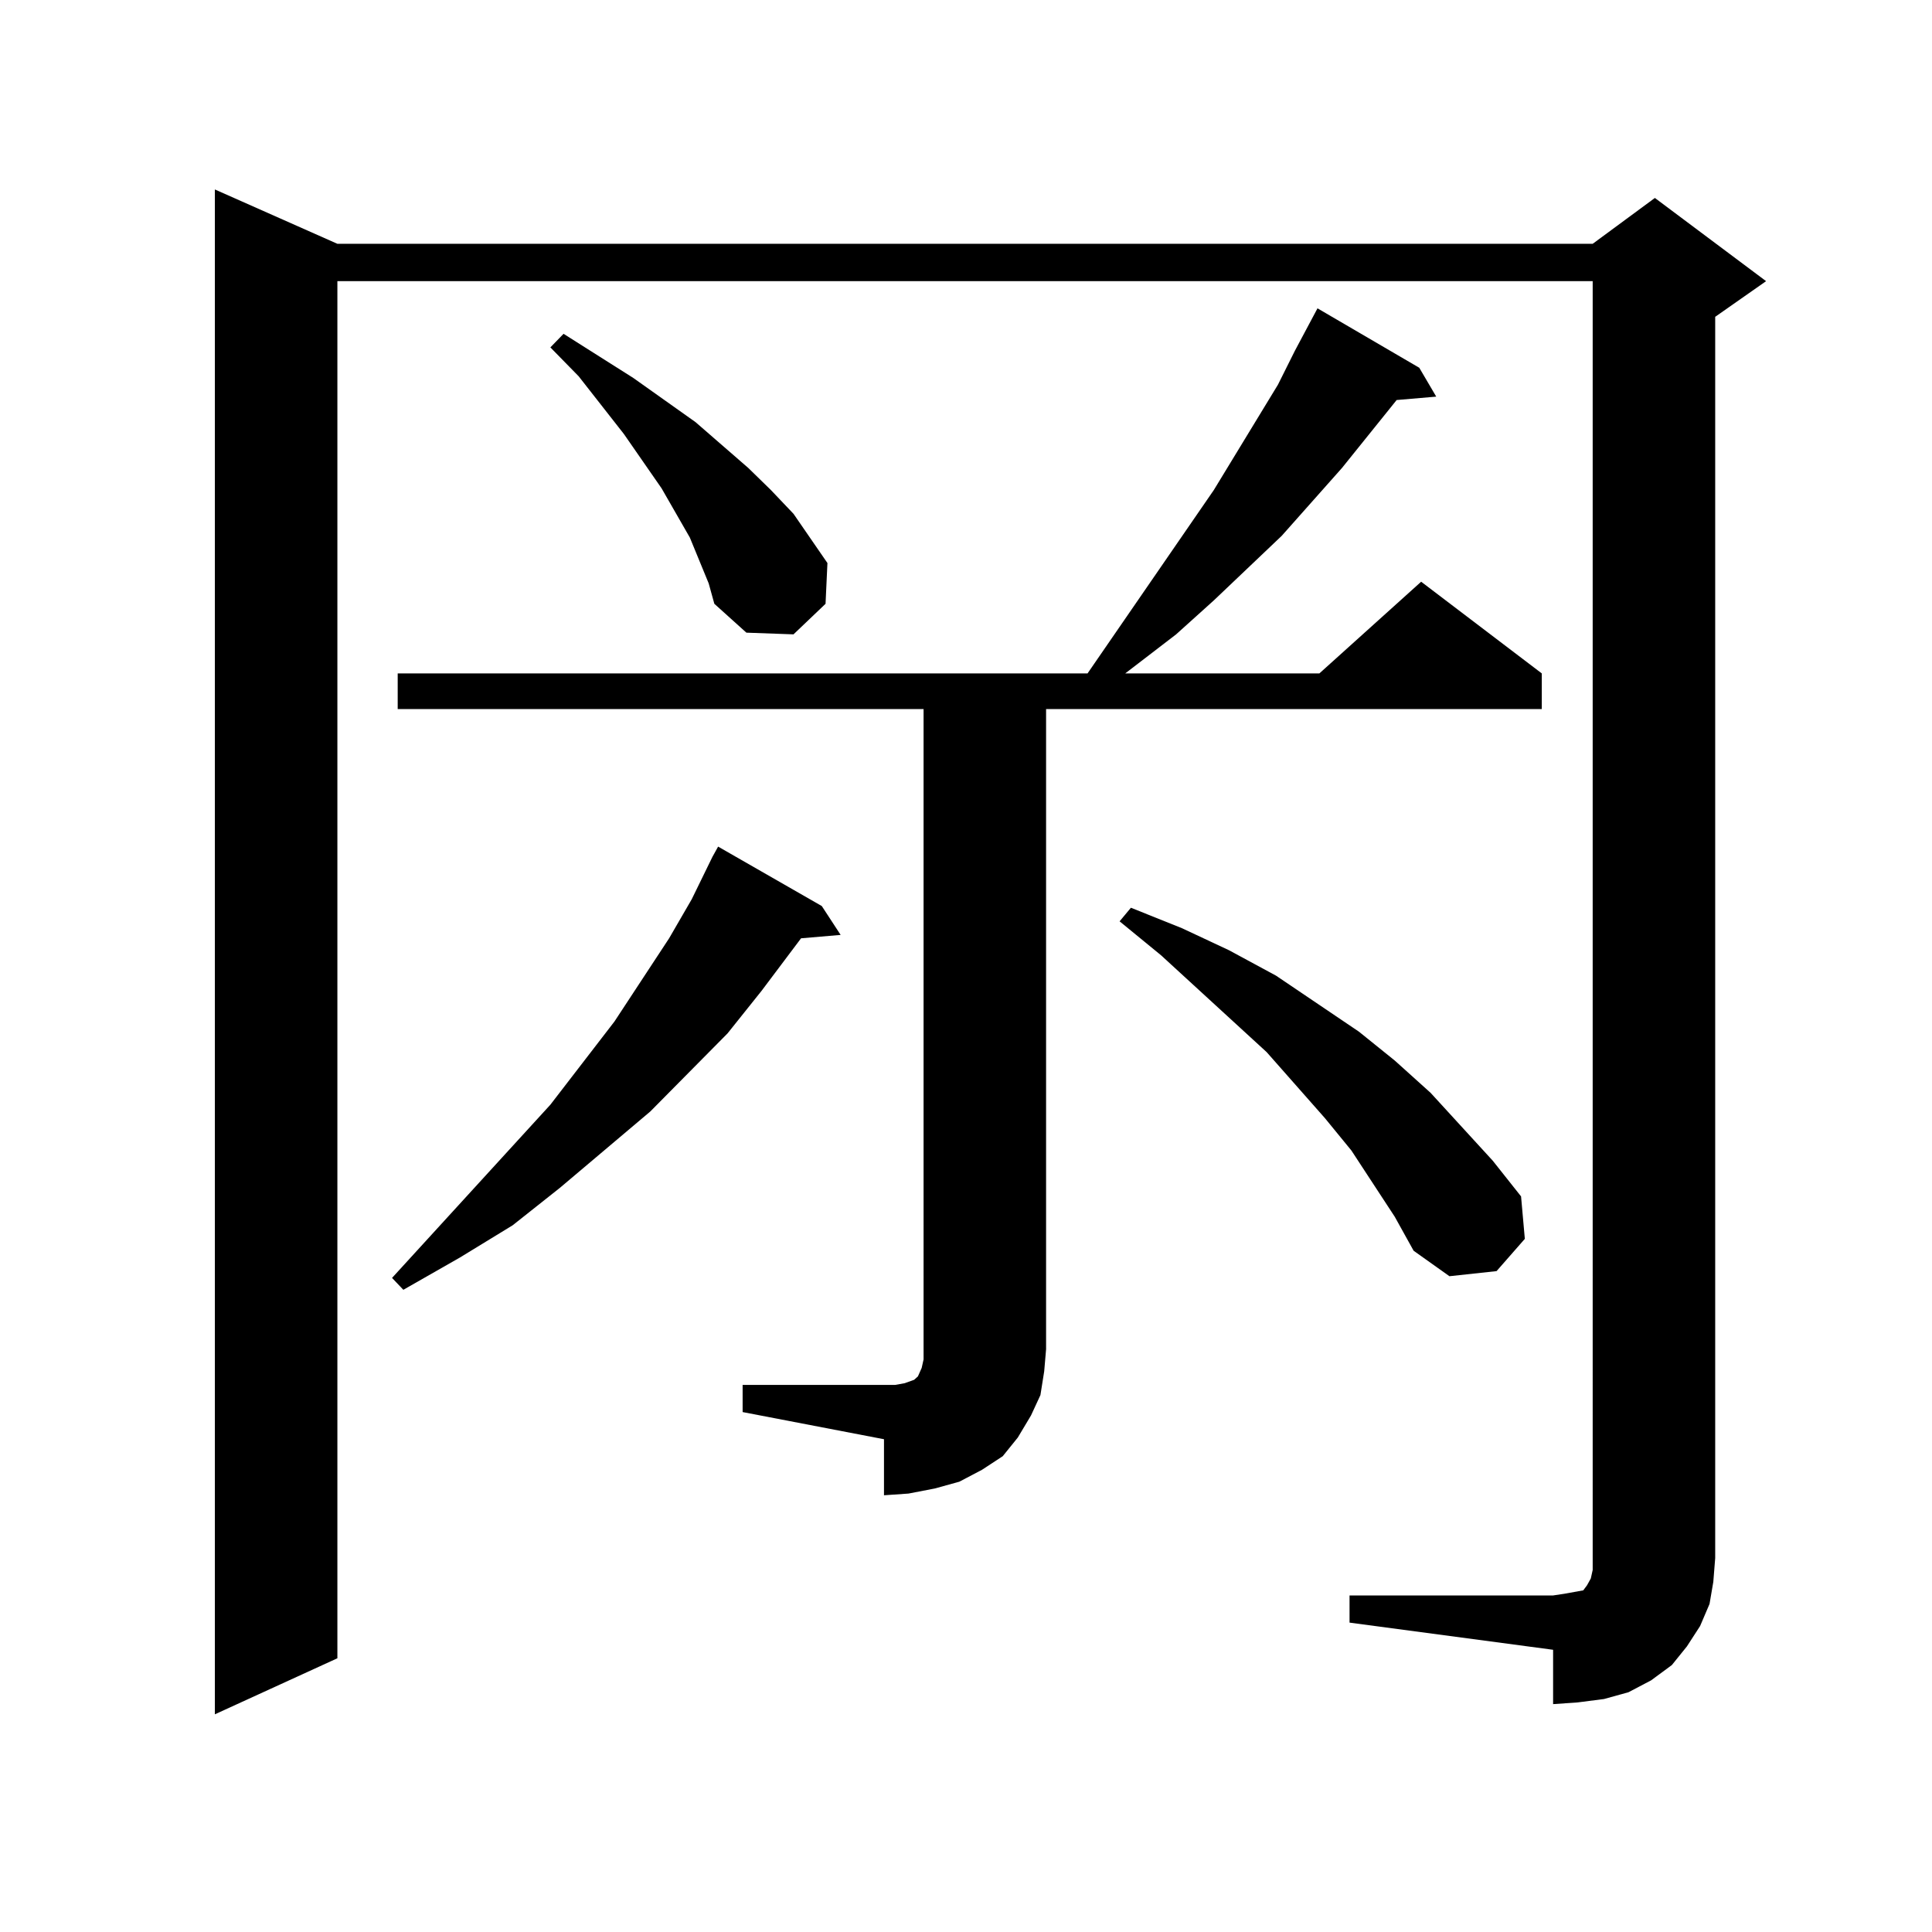 <?xml version="1.0" encoding="utf-8"?>
<!-- Generator: Adobe Illustrator 16.0.0, SVG Export Plug-In . SVG Version: 6.00 Build 0)  -->
<!DOCTYPE svg PUBLIC "-//W3C//DTD SVG 1.1//EN" "http://www.w3.org/Graphics/SVG/1.1/DTD/svg11.dtd">
<svg version="1.1" id="图层_1" xmlns="http://www.w3.org/2000/svg" xmlns:xlink="http://www.w3.org/1999/xlink" x="0px" y="0px"
	 width="1000px" height="1000px" viewBox="0 0 1000 1000" enable-background="new 0 0 1000 1000" xml:space="preserve">
<path d="M698.52,825.801h105.363l5.854-0.879l4.878-0.879l4.878-0.879l1.951-2.637l1.951-3.516l0.976-4.395v-6.152V145.527H174.63
	V858.32l-63.413,29.004V98.066l63.413,28.125h649.74l32.194-23.73l57.56,43.066l-26.341,18.457v642.48l-0.976,12.305l-1.951,11.426
	l-4.878,11.426l-6.829,10.547l-7.805,9.668l-10.731,7.91l-11.707,6.152l-12.683,3.516l-13.658,1.758l-12.683,0.879v-28.125
	L698.52,839.863V825.801z M425.356,468.965l9.756,14.941l-20.487,1.758l-20.487,27.246l-17.561,21.973l-39.999,40.43l-46.828,39.551
	l-24.39,19.336l-27.316,16.699l-29.268,16.699l-5.854-6.152l81.949-89.648l33.17-43.066l28.292-43.066l11.707-20.215l10.731-21.973
	l2.927-5.273L425.356,468.965z M384.381,716.816h73.169h5.854l4.878-0.879l4.878-1.758l1.951-1.758l1.951-4.395l0.976-4.395v-5.273
	V367.012H205.849v-18.457h357.064l65.364-94.922l33.17-54.492l8.78-17.578l11.707-21.973l52.682,30.762l8.78,14.941l-20.487,1.758
	l-28.292,35.156l-31.219,35.156l-35.121,33.398l-19.512,17.578l-26.341,20.215h100.485l52.682-47.461l62.438,47.461v18.457H541.451
	v331.348l-0.976,11.426l-1.951,12.305l-4.878,10.547l-6.829,11.426l-7.805,9.668l-10.731,7.031l-11.707,6.152l-12.683,3.516
	l-13.658,2.637l-12.683,0.879v-29.004l-73.169-14.063V716.816z M366.821,301.973l-9.756-23.73l-14.634-25.488l-19.512-28.125
	l-23.414-29.883l-14.634-14.941l6.829-7.031l36.097,22.852l32.194,22.852l27.316,23.73l11.707,11.426l11.707,12.305l17.561,25.488
	l-0.976,21.094l-16.585,15.82l-24.39-0.879l-16.585-14.941L366.821,301.973z M721.934,629.805l-22.438-34.277l-13.658-16.699
	l-30.243-34.277l-54.633-50.098l-21.463-17.578l5.854-7.031l26.341,10.547l24.39,11.426L660.472,505l42.926,29.004l18.536,14.941
	l18.536,16.699l32.194,35.156l14.634,18.457l1.951,21.973l-14.634,16.699l-24.39,2.637l-18.536-13.184L721.934,629.805z"/>
</svg>
